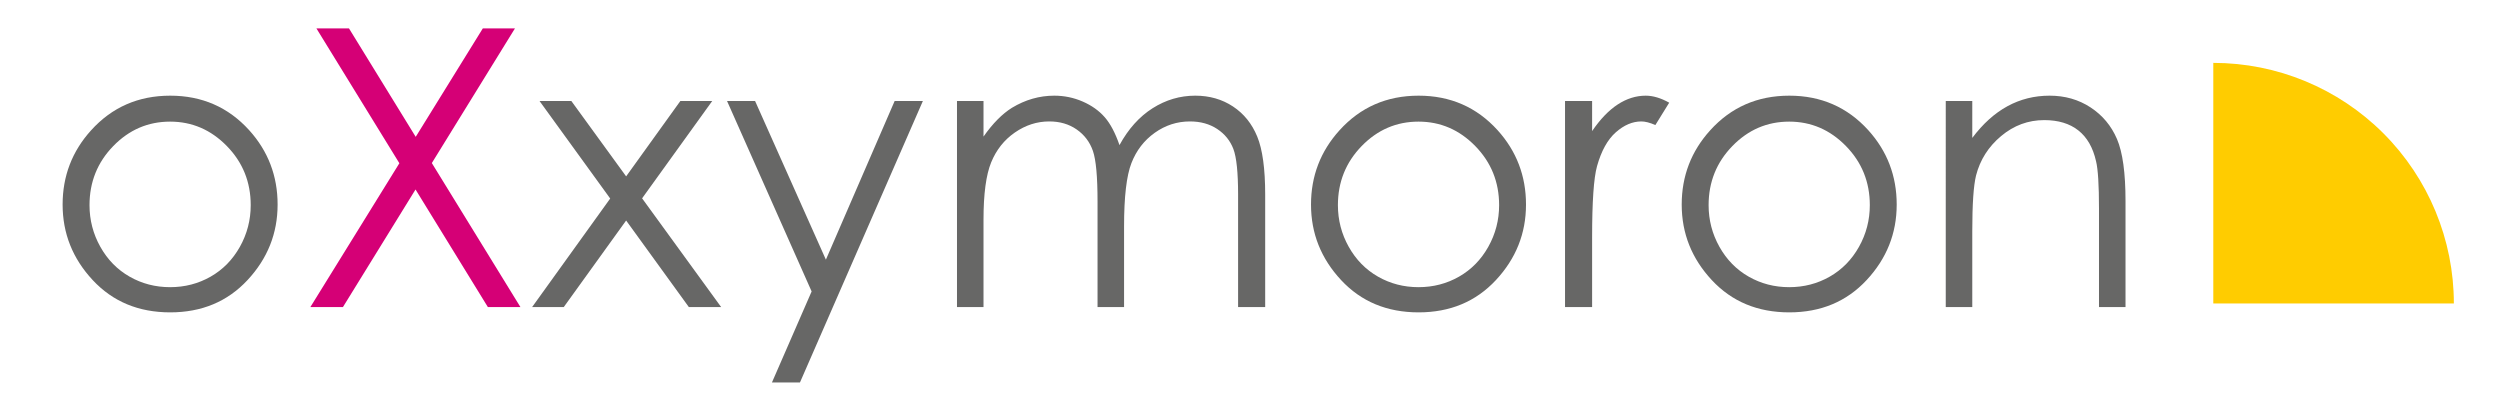 <?xml version="1.0" encoding="utf-8"?>
<!-- Generator: Adobe Illustrator 16.0.0, SVG Export Plug-In . SVG Version: 6.00 Build 0)  -->
<!DOCTYPE svg PUBLIC "-//W3C//DTD SVG 1.1//EN" "http://www.w3.org/Graphics/SVG/1.1/DTD/svg11.dtd">
<svg version="1.1" id="Layer_1" xmlns="http://www.w3.org/2000/svg" xmlns:xlink="http://www.w3.org/1999/xlink" x="0px" y="0px"
	 width="464px" height="75px" viewBox="0 0 464 75" enable-background="new 0 0 464 75" xml:space="preserve">
<g>
	<defs>
		<rect id="SVGID_1_" width="464" height="75"/>
	</defs>
	<clipPath id="SVGID_2_">
		<use xlink:href="#SVGID_1_"  overflow="visible"/>
	</clipPath>
	<g clip-path="url(#SVGID_2_)">
		<path fill="#676766" d="M31.59,17.757c5.893,0,10.776,2.133,14.651,6.398c3.521,3.891,5.283,8.496,5.283,13.816
			c0,5.344-1.861,10.014-5.582,14.01c-3.722,3.996-8.506,5.994-14.352,5.994c-5.87,0-10.666-1.998-14.387-5.994
			c-3.722-3.996-5.582-8.666-5.582-14.01c0-5.296,1.761-9.891,5.283-13.781C20.778,19.901,25.673,17.757,31.59,17.757z
			 M31.572,22.573c-4.092,0-7.609,1.512-10.549,4.535c-2.94,3.023-4.41,6.68-4.41,10.969c0,2.766,0.67,5.344,2.011,7.734
			c1.34,2.391,3.151,4.236,5.433,5.537c2.281,1.301,4.786,1.951,7.515,1.951c2.728,0,5.233-0.65,7.515-1.951
			c2.281-1.301,4.092-3.146,5.433-5.537c1.34-2.391,2.011-4.969,2.011-7.734c0-4.289-1.476-7.945-4.428-10.969
			C39.151,24.085,35.641,22.573,31.572,22.573z"/>
	</g>
	<g clip-path="url(#SVGID_2_)">
		<path fill="#D50076" d="M58.729,5.276h6.045L77.155,25.4L89.609,5.276h5.963L80.147,30.264l16.444,26.727h-6.043L77.121,35.167
			L63.649,56.991h-6.046l16.52-26.694L58.729,5.276z"/>
	</g>
	<g clip-path="url(#SVGID_2_)">
		<path fill="#676766" d="M100.132,18.741h5.906l10.173,13.993l10.066-13.993h5.917l-13.02,18.069l14.672,20.181h-5.995
			L116.21,40.927l-11.575,16.064h-5.874l14.492-20.145L100.132,18.741z"/>
		<path fill="#676766" d="M134.937,18.741h5.203l13.145,29.454l12.765-29.454h5.238l-22.816,52.242h-5.199l7.364-16.89
			L134.937,18.741z"/>
		<path fill="#676766" d="M177.617,18.741h4.922v6.609c1.713-2.438,3.472-4.219,5.279-5.344c2.487-1.5,5.104-2.25,7.85-2.25
			c1.853,0,3.613,0.364,5.279,1.09c1.666,0.727,3.027,1.693,4.083,2.9c1.056,1.208,1.971,2.936,2.746,5.186
			c1.636-3,3.682-5.279,6.137-6.838c2.456-1.559,5.098-2.338,7.927-2.338c2.642,0,4.975,0.668,6.997,2.004
			c2.023,1.336,3.525,3.199,4.506,5.59c0.982,2.391,1.475,5.977,1.475,10.758v20.883h-5.028V36.108c0-4.101-0.292-6.92-0.876-8.455
			c-0.584-1.535-1.583-2.771-2.996-3.709c-1.414-0.937-3.101-1.406-5.063-1.406c-2.383,0-4.561,0.703-6.535,2.109
			c-1.975,1.406-3.417,3.282-4.328,5.625c-0.911,2.344-1.366,6.258-1.366,11.742v14.977h-4.922V37.409
			c0-4.617-0.287-7.752-0.861-9.404c-0.575-1.652-1.577-2.976-3.006-3.973c-1.43-0.996-3.129-1.494-5.098-1.494
			c-2.273,0-4.4,0.686-6.381,2.057c-1.981,1.371-3.445,3.217-4.395,5.537s-1.424,5.871-1.424,10.652v16.207h-4.922V18.741z"/>
		<path fill="#676766" d="M263.293,17.757c5.893,0,10.776,2.133,14.65,6.398c3.522,3.891,5.283,8.496,5.283,13.816
			c0,5.344-1.861,10.014-5.582,14.01c-3.722,3.996-8.506,5.994-14.352,5.994c-5.87,0-10.666-1.998-14.387-5.994
			c-3.722-3.996-5.582-8.666-5.582-14.01c0-5.296,1.761-9.891,5.283-13.781C252.48,19.901,257.376,17.757,263.293,17.757z
			 M263.275,22.573c-4.093,0-7.609,1.512-10.549,4.535c-2.94,3.023-4.41,6.68-4.41,10.969c0,2.766,0.67,5.344,2.011,7.734
			s3.151,4.236,5.434,5.537c2.281,1.301,4.786,1.951,7.515,1.951c2.728,0,5.232-0.65,7.515-1.951
			c2.281-1.301,4.093-3.146,5.434-5.537c1.34-2.391,2.011-4.969,2.011-7.734c0-4.289-1.476-7.945-4.428-10.969
			S267.344,22.573,263.275,22.573z"/>
		<path fill="#676766" d="M290.469,18.741h5.027v5.59c1.5-2.203,3.082-3.85,4.746-4.939s3.398-1.635,5.203-1.635
			c1.359,0,2.812,0.434,4.359,1.301l-2.566,4.148c-1.031-0.445-1.898-0.668-2.602-0.668c-1.641,0-3.223,0.674-4.746,2.021
			c-1.523,1.348-2.684,3.44-3.48,6.275c-0.609,2.18-0.914,6.586-0.914,13.219v12.938h-5.027V18.741z"/>
		<path fill="#676766" d="M332.094,17.757c5.893,0,10.776,2.133,14.65,6.398c3.522,3.891,5.283,8.496,5.283,13.816
			c0,5.344-1.861,10.014-5.582,14.01c-3.722,3.996-8.506,5.994-14.352,5.994c-5.87,0-10.666-1.998-14.387-5.994
			c-3.722-3.996-5.582-8.666-5.582-14.01c0-5.296,1.761-9.891,5.283-13.781C321.281,19.901,326.177,17.757,332.094,17.757z
			 M332.076,22.573c-4.093,0-7.609,1.512-10.549,4.535c-2.94,3.023-4.41,6.68-4.41,10.969c0,2.766,0.67,5.344,2.011,7.734
			s3.151,4.236,5.434,5.537c2.281,1.301,4.786,1.951,7.515,1.951c2.728,0,5.232-0.65,7.515-1.951
			c2.281-1.301,4.093-3.146,5.434-5.537c1.34-2.391,2.011-4.969,2.011-7.734c0-4.289-1.476-7.945-4.428-10.969
			S336.145,22.573,332.076,22.573z"/>
		<path fill="#676766" d="M361.133,18.741h4.922v6.855c1.969-2.625,4.148-4.588,6.539-5.889s4.992-1.951,7.805-1.951
			c2.859,0,5.396,0.727,7.611,2.18c2.215,1.454,3.85,3.41,4.904,5.871s1.582,6.293,1.582,11.496v19.688h-4.922V38.745
			c0-4.406-0.183-7.348-0.548-8.824c-0.57-2.531-1.664-4.435-3.281-5.713c-1.617-1.277-3.728-1.916-6.329-1.916
			c-2.977,0-5.644,0.984-7.999,2.953c-2.356,1.969-3.909,4.407-4.659,7.312c-0.469,1.898-0.703,5.367-0.703,10.406v14.027h-4.922
			V18.741z"/>
	</g>
	<path clip-path="url(#SVGID_2_)" fill="#FFCC00" d="M410.787,56.319V11.67c11.837,0,23.201,4.707,31.571,13.077
		c8.37,8.37,13.078,19.735,13.078,31.572H410.787z"/>
</g>
</svg>
